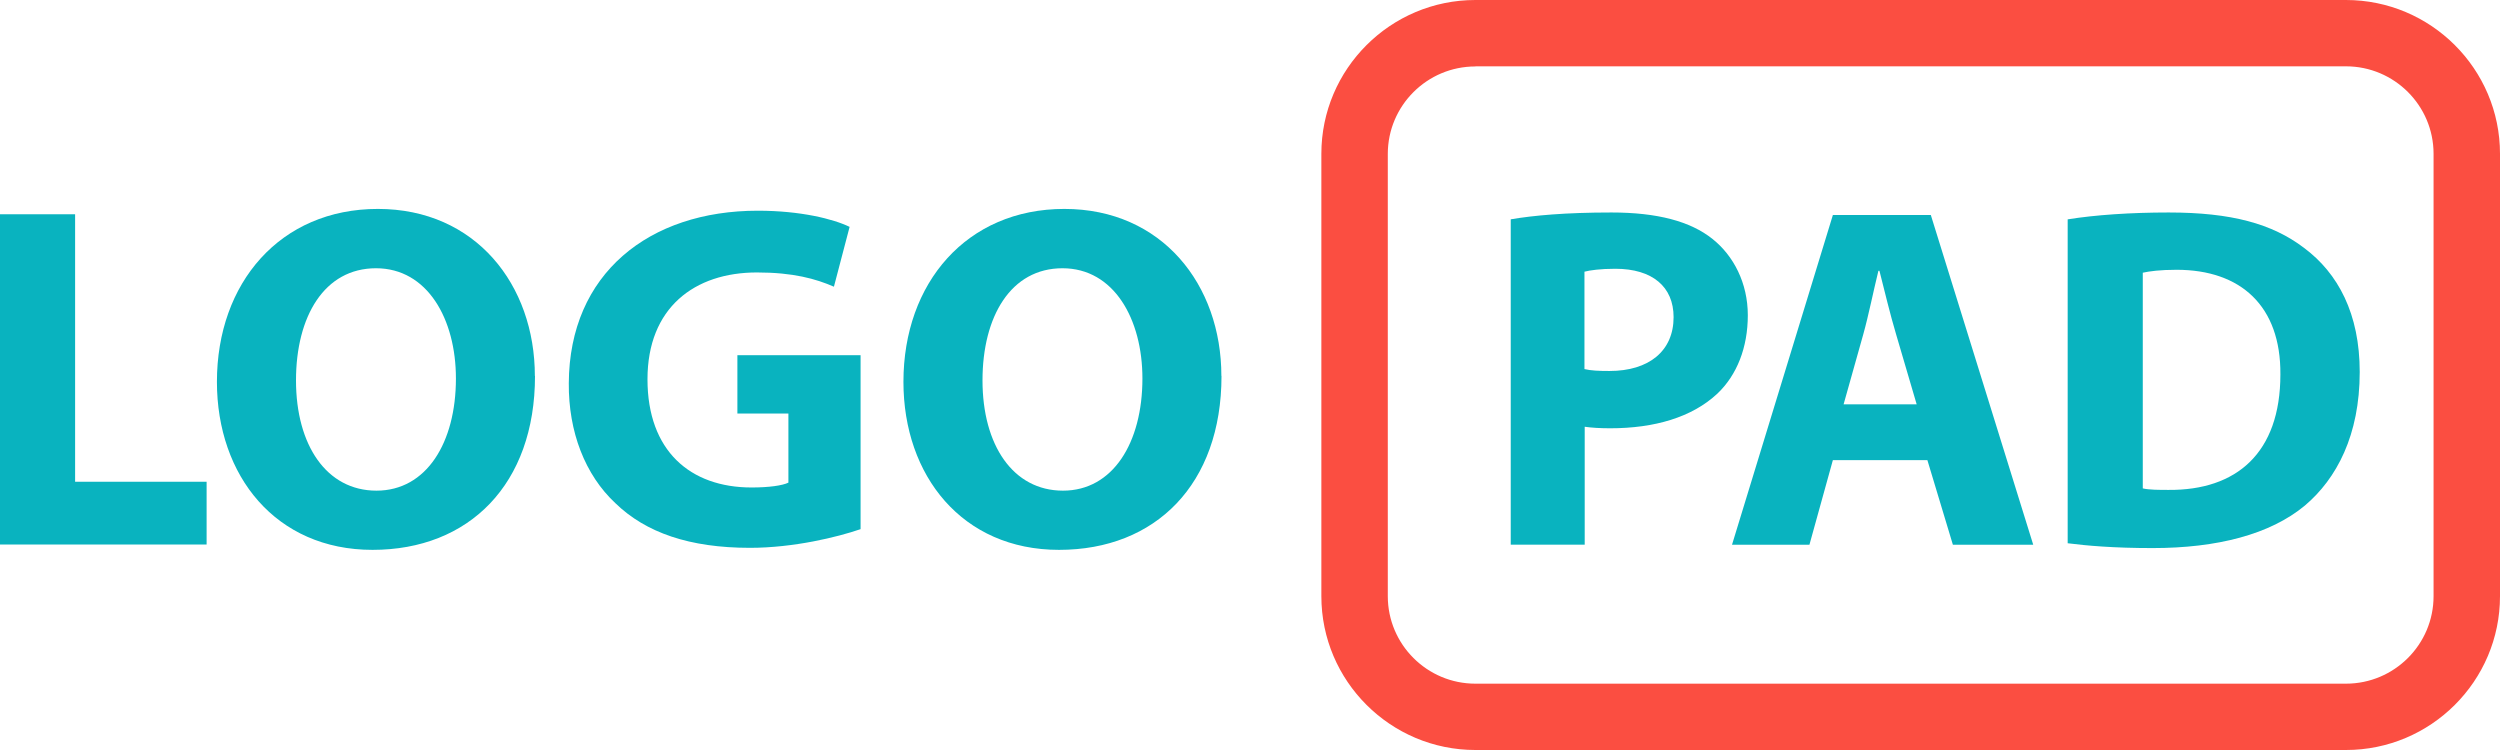 <svg width="160" height="48" viewBox="0 0 160 48" fill="none" xmlns="http://www.w3.org/2000/svg">
<path d="M150.14 48H94.426C88.99 48 84.567 43.584 84.567 38.157V9.843C84.567 4.416 88.99 0 94.426 0H150.14C155.576 0 160 4.416 160 9.843V38.157C160 43.584 155.576 48 150.14 48ZM94.426 4.253C91.333 4.253 88.819 6.763 88.819 9.851V38.157C88.819 41.245 91.333 43.755 94.426 43.755H150.14C153.234 43.755 155.748 41.245 155.748 38.157V9.843C155.748 6.755 153.234 4.245 150.14 4.245H94.426V4.253Z" fill="#FB4E41"/>
<path d="M96.671 14.039C98.148 13.786 100.213 13.599 103.135 13.599C106.057 13.599 108.188 14.161 109.6 15.294C110.946 16.361 111.86 18.113 111.86 20.174C111.86 22.236 111.167 23.996 109.918 25.186C108.285 26.717 105.869 27.41 103.054 27.41C102.425 27.41 101.862 27.377 101.421 27.312V34.857H96.687V14.039H96.671ZM101.405 23.621C101.813 23.719 102.311 23.743 103.005 23.743C105.543 23.743 107.11 22.456 107.11 20.297C107.11 18.358 105.763 17.201 103.38 17.201C102.409 17.201 101.748 17.298 101.405 17.388V23.621Z" fill="#09B3BF"/>
<path d="M117.304 29.447L115.803 34.865H110.848L117.304 13.762H123.573L130.127 34.865H124.985L123.352 29.447H117.296H117.304ZM122.667 25.878L121.353 21.405C120.977 20.15 120.602 18.586 120.284 17.331H120.218C119.908 18.586 119.59 20.183 119.247 21.405L117.99 25.878H122.659H122.667Z" fill="#09B3BF"/>
<path d="M132.331 14.039C134.086 13.754 136.379 13.599 138.795 13.599C142.811 13.599 145.415 14.316 147.447 15.856C149.642 17.486 151.022 20.085 151.022 23.808C151.022 27.85 149.544 30.637 147.512 32.356C145.284 34.205 141.897 35.077 137.759 35.077C135.285 35.077 133.522 34.922 132.331 34.768V14.039ZM137.13 31.256C137.538 31.354 138.199 31.354 138.795 31.354C143.121 31.386 145.945 29.007 145.945 23.963C145.978 19.58 143.407 17.266 139.301 17.266C138.232 17.266 137.546 17.363 137.138 17.453V31.256H137.13Z" fill="#09B3BF"/>
<path d="M0 13.713H4.807V30.832H13.223V34.849H0V13.713Z" fill="#09B3BF"/>
<path d="M34.24 24.061C34.24 30.987 30.028 35.191 23.841 35.191C17.654 35.191 13.883 30.457 13.883 24.436C13.883 18.105 17.932 13.371 24.184 13.371C30.436 13.371 34.231 18.227 34.231 24.061H34.24ZM18.944 24.346C18.944 28.485 20.895 31.402 24.094 31.402C27.294 31.402 29.179 28.331 29.179 24.224C29.179 20.427 27.359 17.168 24.062 17.168C20.764 17.168 18.944 20.24 18.944 24.346Z" fill="#09B3BF"/>
<path d="M55.061 33.871C53.584 34.377 50.792 35.061 47.993 35.061C44.132 35.061 41.333 34.091 39.39 32.209C37.439 30.392 36.378 27.63 36.403 24.526C36.435 17.502 41.553 13.485 48.499 13.485C51.233 13.485 53.339 14.015 54.375 14.52L53.371 18.349C52.212 17.844 50.768 17.437 48.442 17.437C44.45 17.437 41.439 19.694 41.439 24.273C41.439 28.852 44.173 31.199 48.099 31.199C49.201 31.199 50.074 31.077 50.458 30.889V26.465H47.193V22.733H55.077V33.863L55.061 33.871Z" fill="#09B3BF"/>
<path d="M78.176 24.061C78.176 30.987 73.964 35.191 67.777 35.191C61.591 35.191 57.82 30.457 57.82 24.436C57.82 18.105 61.868 13.371 68.12 13.371C74.372 13.371 78.168 18.227 78.168 24.061H78.176ZM62.88 24.346C62.88 28.485 64.831 31.402 68.03 31.402C71.23 31.402 73.115 28.331 73.115 24.224C73.115 20.427 71.295 17.168 67.998 17.168C64.7 17.168 62.88 20.24 62.88 24.346Z" fill="#09B3BF"/>
</svg>
